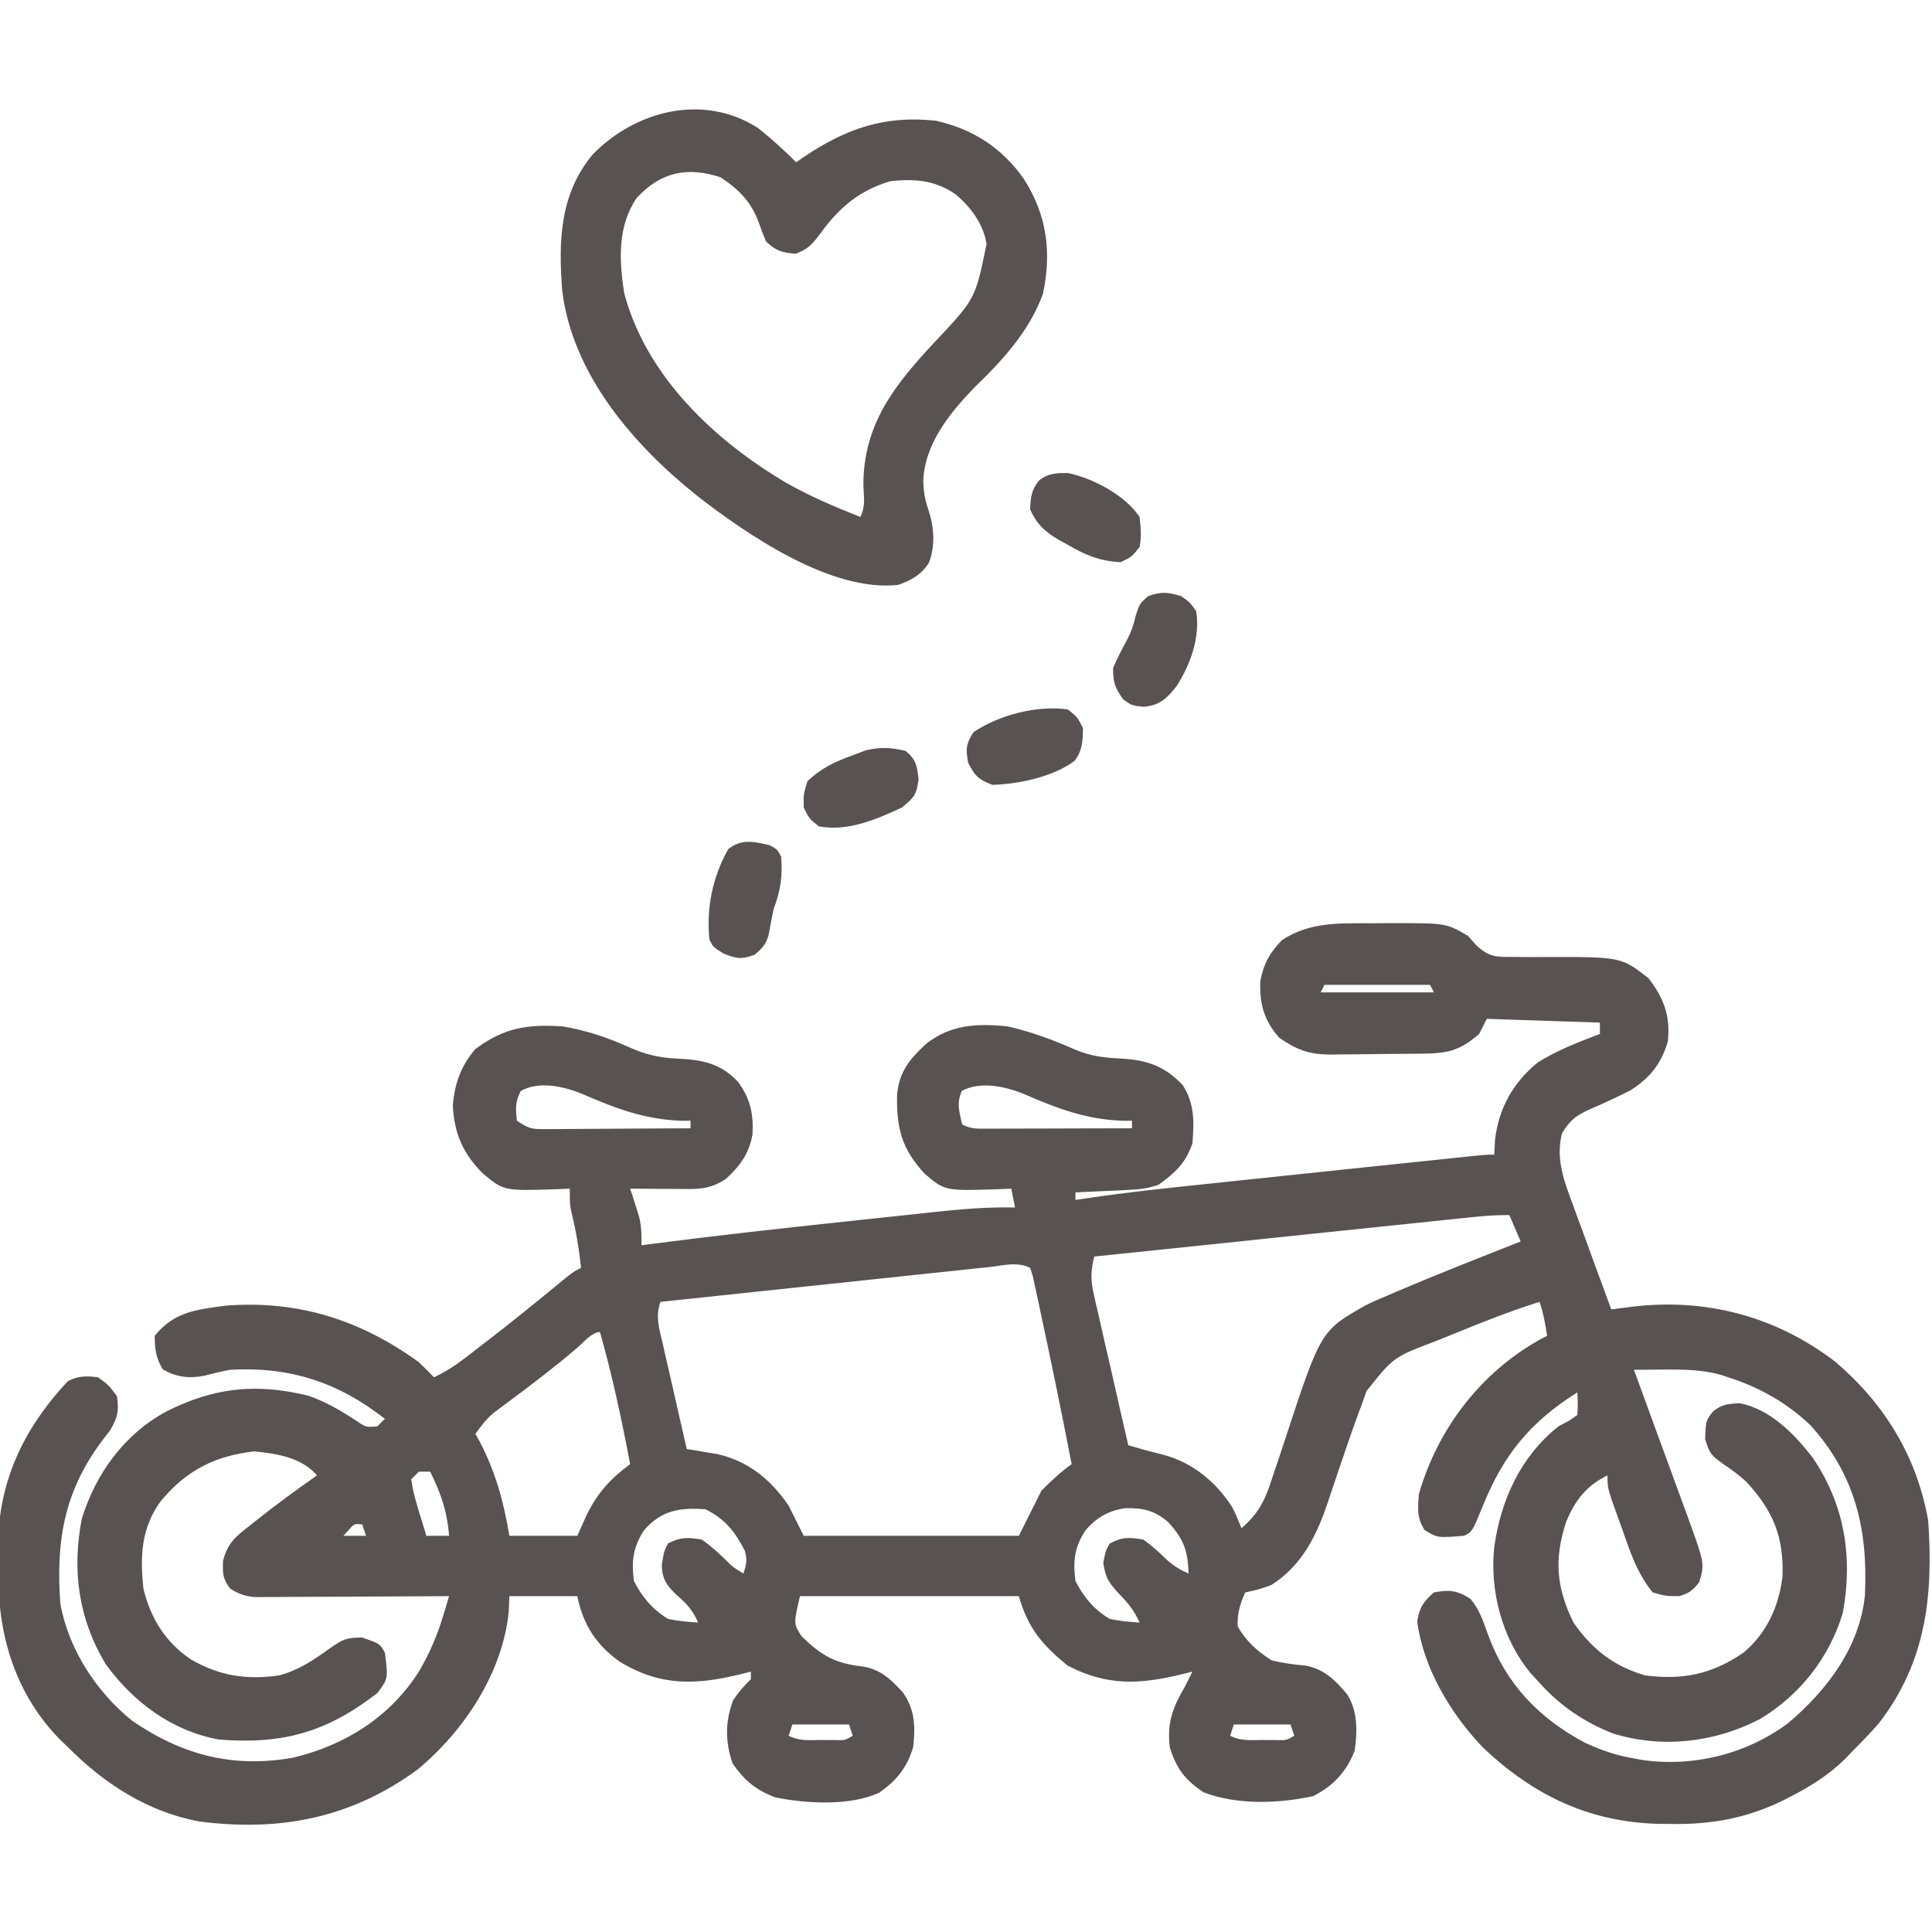 <svg width="26" height="26" viewBox="0 0 26 26" fill="none" xmlns="http://www.w3.org/2000/svg">
<g clip-path="url(#clip0_3_17)">
<path d="M18.426 12.425C18.528 12.425 18.63 12.424 18.733 12.423C19.463 12.423 19.463 12.423 19.754 12.594C19.812 12.659 19.812 12.659 19.871 12.725C20.044 12.881 20.131 12.879 20.361 12.878C20.394 12.879 20.428 12.879 20.462 12.879C20.569 12.881 20.676 12.88 20.782 12.879C21.818 12.877 21.818 12.877 22.185 13.165C22.393 13.434 22.482 13.676 22.445 14.016C22.354 14.321 22.203 14.507 21.938 14.676C21.872 14.709 21.805 14.741 21.739 14.773C21.685 14.798 21.685 14.798 21.63 14.824C21.557 14.858 21.483 14.891 21.409 14.922C21.214 15.01 21.137 15.063 21.021 15.25C20.931 15.599 21.052 15.902 21.173 16.228C21.195 16.288 21.195 16.288 21.217 16.349C21.263 16.476 21.31 16.603 21.357 16.729C21.388 16.816 21.42 16.902 21.451 16.989C21.528 17.2 21.606 17.41 21.684 17.621C21.783 17.608 21.883 17.595 21.983 17.583C22.971 17.469 23.905 17.718 24.699 18.326C25.362 18.892 25.797 19.601 25.949 20.465C26.019 21.474 25.922 22.369 25.282 23.195C25.17 23.322 25.054 23.443 24.934 23.562C24.9 23.598 24.866 23.633 24.831 23.67C24.604 23.893 24.358 24.044 24.077 24.188C24.044 24.204 24.012 24.221 23.979 24.238C23.498 24.47 23.031 24.554 22.499 24.546C22.446 24.546 22.392 24.545 22.337 24.545C21.391 24.525 20.632 24.161 19.951 23.511C19.52 23.059 19.156 22.448 19.072 21.823C19.101 21.635 19.153 21.555 19.297 21.43C19.505 21.392 19.607 21.4 19.786 21.515C19.91 21.657 19.961 21.819 20.024 21.995C20.266 22.661 20.71 23.125 21.334 23.455C21.549 23.554 21.755 23.625 21.988 23.664C22.026 23.671 22.063 23.678 22.101 23.685C22.79 23.783 23.498 23.607 24.058 23.194C24.58 22.755 25.028 22.171 25.097 21.468C25.14 20.588 24.969 19.848 24.362 19.178C24.041 18.874 23.677 18.67 23.258 18.535C23.223 18.524 23.189 18.512 23.153 18.5C22.896 18.43 22.644 18.429 22.379 18.431C22.341 18.431 22.304 18.432 22.265 18.432C22.173 18.432 22.081 18.433 21.988 18.434C21.999 18.463 22.01 18.492 22.021 18.522C22.132 18.826 22.243 19.13 22.354 19.434C22.396 19.547 22.437 19.66 22.479 19.774C22.539 19.937 22.598 20.1 22.658 20.264C22.676 20.314 22.695 20.364 22.714 20.416C22.941 21.044 22.941 21.044 22.867 21.293C22.782 21.403 22.732 21.441 22.598 21.48C22.42 21.48 22.42 21.48 22.242 21.43C22.029 21.172 21.933 20.869 21.823 20.557C21.796 20.481 21.796 20.481 21.767 20.403C21.633 20.029 21.633 20.029 21.633 19.855C21.347 19.994 21.193 20.196 21.075 20.485C20.913 20.981 20.944 21.368 21.176 21.836C21.423 22.194 21.721 22.426 22.141 22.547C22.647 22.611 23.039 22.532 23.461 22.242C23.774 21.983 23.941 21.616 23.988 21.216C24.007 20.684 23.864 20.338 23.509 19.949C23.408 19.853 23.303 19.778 23.188 19.7C23.029 19.587 23.008 19.564 22.947 19.367C22.956 19.119 22.956 19.119 23.055 18.992C23.178 18.897 23.257 18.891 23.413 18.884C23.822 18.962 24.155 19.303 24.397 19.621C24.826 20.252 24.938 20.962 24.799 21.709C24.617 22.308 24.224 22.81 23.687 23.133C23.076 23.451 22.37 23.533 21.706 23.328C21.32 23.176 20.996 22.957 20.719 22.648C20.676 22.601 20.633 22.554 20.589 22.506C20.213 22.041 20.047 21.412 20.109 20.82C20.198 20.185 20.462 19.603 20.973 19.195C21.047 19.156 21.047 19.156 21.122 19.116C21.156 19.092 21.191 19.068 21.227 19.043C21.235 18.888 21.235 18.888 21.227 18.738C20.598 19.134 20.235 19.573 19.957 20.262C19.813 20.613 19.813 20.613 19.703 20.668C19.343 20.697 19.343 20.697 19.17 20.589C19.065 20.419 19.081 20.308 19.094 20.109C19.347 19.229 19.924 18.473 20.727 18.025C20.758 18.009 20.789 17.993 20.82 17.977C20.796 17.818 20.77 17.672 20.719 17.52C20.343 17.638 19.979 17.78 19.615 17.93C19.516 17.97 19.416 18.01 19.317 18.05C18.753 18.264 18.753 18.264 18.391 18.719C18.364 18.791 18.338 18.863 18.313 18.935C18.299 18.974 18.284 19.013 18.269 19.053C18.184 19.286 18.105 19.52 18.025 19.755C18.007 19.806 17.99 19.858 17.972 19.911C17.938 20.011 17.904 20.112 17.871 20.212C17.72 20.664 17.524 21.064 17.113 21.328C16.994 21.377 16.885 21.404 16.758 21.43C16.687 21.585 16.649 21.716 16.656 21.887C16.772 22.089 16.917 22.22 17.113 22.344C17.269 22.383 17.417 22.401 17.576 22.416C17.823 22.465 17.971 22.612 18.129 22.801C18.273 23.024 18.268 23.305 18.23 23.562C18.117 23.846 17.945 24.032 17.672 24.172C17.205 24.272 16.65 24.293 16.199 24.121C15.947 23.954 15.831 23.801 15.742 23.512C15.705 23.178 15.78 22.985 15.945 22.699C15.979 22.632 16.014 22.564 16.047 22.496C16.003 22.507 15.96 22.518 15.915 22.529C15.337 22.67 14.902 22.693 14.365 22.414C14.023 22.131 13.835 21.914 13.711 21.48C12.739 21.48 11.767 21.48 10.766 21.48C10.678 21.853 10.678 21.853 10.79 22.023C11.054 22.278 11.237 22.386 11.603 22.426C11.849 22.463 11.991 22.6 12.153 22.779C12.314 23.011 12.32 23.238 12.289 23.512C12.207 23.789 12.065 23.962 11.831 24.126C11.437 24.307 10.849 24.273 10.432 24.188C10.171 24.088 10.021 23.964 9.858 23.731C9.759 23.438 9.757 23.169 9.867 22.88C9.94 22.77 10.011 22.688 10.105 22.598C10.105 22.564 10.105 22.531 10.105 22.496C10.062 22.507 10.018 22.518 9.974 22.529C9.364 22.678 8.891 22.696 8.341 22.363C8.022 22.136 7.846 21.861 7.769 21.48C7.468 21.48 7.166 21.48 6.855 21.48C6.852 21.551 6.849 21.621 6.846 21.693C6.761 22.517 6.246 23.294 5.618 23.815C4.725 24.467 3.768 24.654 2.679 24.512C1.989 24.384 1.4 24.003 0.914 23.512C0.879 23.478 0.843 23.444 0.807 23.41C0.217 22.808 -0.02 22.037 -0.022 21.216C-0.022 21.101 -0.025 20.987 -0.027 20.872C-0.037 19.973 0.299 19.244 0.914 18.586C1.061 18.513 1.158 18.516 1.32 18.535C1.466 18.643 1.466 18.643 1.574 18.789C1.602 18.986 1.586 19.074 1.483 19.247C1.443 19.299 1.403 19.351 1.362 19.405C0.857 20.088 0.752 20.752 0.812 21.582C0.923 22.195 1.295 22.767 1.777 23.156C2.451 23.619 3.139 23.799 3.948 23.653C4.645 23.486 5.249 23.106 5.637 22.496C5.783 22.247 5.888 22.002 5.97 21.725C5.984 21.68 5.998 21.634 6.012 21.587C6.022 21.552 6.032 21.517 6.043 21.48C6.009 21.481 5.975 21.481 5.94 21.481C5.588 21.483 5.235 21.485 4.883 21.486C4.751 21.487 4.619 21.487 4.488 21.488C4.299 21.489 4.11 21.49 3.92 21.49C3.832 21.491 3.832 21.491 3.742 21.492C3.66 21.492 3.66 21.492 3.576 21.492C3.503 21.492 3.503 21.492 3.429 21.493C3.294 21.48 3.212 21.451 3.098 21.379C2.996 21.248 2.996 21.175 3.001 21.008C3.058 20.777 3.164 20.683 3.345 20.544C3.375 20.521 3.404 20.497 3.434 20.473C3.704 20.258 3.983 20.053 4.266 19.855C4.056 19.613 3.734 19.565 3.428 19.532C2.893 19.589 2.504 19.79 2.161 20.205C1.9 20.562 1.883 20.947 1.93 21.379C2.029 21.784 2.224 22.095 2.568 22.332C2.96 22.555 3.311 22.609 3.758 22.547C4.025 22.474 4.227 22.336 4.45 22.175C4.615 22.061 4.659 22.039 4.869 22.036C5.112 22.119 5.112 22.119 5.18 22.242C5.224 22.588 5.224 22.588 5.081 22.782C4.397 23.313 3.806 23.478 2.945 23.41C2.31 23.292 1.799 22.91 1.422 22.395C1.056 21.787 0.966 21.131 1.101 20.438C1.289 19.83 1.674 19.299 2.239 18.995C2.88 18.671 3.448 18.612 4.147 18.782C4.387 18.864 4.589 18.986 4.801 19.123C4.924 19.208 4.924 19.208 5.078 19.195C5.112 19.162 5.145 19.128 5.18 19.094C4.549 18.6 3.895 18.388 3.098 18.434C2.978 18.456 2.862 18.485 2.744 18.515C2.544 18.554 2.364 18.532 2.19 18.427C2.098 18.273 2.082 18.155 2.082 17.977C2.343 17.651 2.651 17.622 3.047 17.57C4.018 17.497 4.853 17.764 5.637 18.332C5.706 18.398 5.774 18.465 5.84 18.535C5.98 18.469 6.1 18.396 6.223 18.302C6.257 18.276 6.291 18.25 6.327 18.223C6.363 18.195 6.399 18.167 6.436 18.138C6.493 18.095 6.493 18.095 6.55 18.051C6.86 17.812 7.163 17.567 7.465 17.319C7.709 17.118 7.709 17.118 7.82 17.062C7.792 16.804 7.751 16.557 7.688 16.305C7.668 16.199 7.668 16.199 7.668 15.996C7.618 15.998 7.567 16.001 7.516 16.003C6.779 16.028 6.779 16.028 6.5 15.793C6.234 15.533 6.111 15.25 6.094 14.879C6.118 14.583 6.202 14.344 6.398 14.117C6.781 13.832 7.094 13.782 7.566 13.812C7.89 13.865 8.179 13.963 8.477 14.098C8.701 14.197 8.884 14.236 9.128 14.247C9.459 14.263 9.7 14.312 9.932 14.559C10.097 14.784 10.142 14.988 10.127 15.265C10.082 15.521 9.964 15.685 9.772 15.863C9.596 15.98 9.465 16.002 9.259 16.001C9.214 16.001 9.168 16.001 9.122 16.001C9.051 16 9.051 16 8.979 15.999C8.931 15.999 8.883 15.999 8.834 15.999C8.716 15.998 8.598 15.997 8.48 15.996C8.491 16.03 8.502 16.064 8.514 16.098C8.535 16.166 8.535 16.166 8.557 16.234C8.578 16.3 8.578 16.3 8.599 16.368C8.633 16.504 8.635 16.619 8.633 16.758C8.661 16.754 8.689 16.75 8.717 16.747C9.594 16.633 10.472 16.535 11.35 16.442C11.54 16.422 11.729 16.402 11.918 16.381C12.066 16.365 12.214 16.349 12.362 16.334C12.432 16.326 12.502 16.319 12.571 16.311C12.936 16.272 13.293 16.241 13.66 16.25C13.643 16.166 13.627 16.082 13.609 15.996C13.559 15.998 13.509 16.001 13.457 16.003C12.716 16.028 12.716 16.028 12.441 15.793C12.133 15.455 12.067 15.193 12.072 14.738C12.098 14.429 12.236 14.259 12.46 14.05C12.795 13.786 13.145 13.772 13.559 13.812C13.877 13.885 14.175 13.995 14.473 14.127C14.673 14.211 14.846 14.233 15.063 14.244C15.425 14.263 15.665 14.338 15.917 14.603C16.077 14.853 16.071 15.099 16.047 15.387C15.956 15.655 15.813 15.783 15.59 15.945C15.451 15.991 15.355 16.005 15.211 16.012C15.168 16.014 15.126 16.016 15.081 16.019C15.036 16.021 14.992 16.023 14.945 16.025C14.9 16.027 14.855 16.029 14.808 16.031C14.696 16.037 14.585 16.042 14.473 16.047C14.473 16.08 14.473 16.114 14.473 16.148C14.511 16.142 14.549 16.137 14.589 16.131C15.159 16.045 15.731 15.986 16.305 15.926C16.412 15.915 16.518 15.903 16.625 15.892C16.848 15.869 17.07 15.845 17.293 15.822C17.578 15.792 17.864 15.762 18.149 15.732C18.369 15.709 18.589 15.686 18.809 15.663C18.915 15.652 19.02 15.641 19.125 15.63C19.272 15.615 19.418 15.599 19.565 15.584C19.608 15.579 19.652 15.575 19.697 15.57C19.996 15.539 19.996 15.539 20.109 15.539C20.113 15.474 20.116 15.409 20.119 15.342C20.168 14.919 20.361 14.569 20.692 14.3C20.953 14.134 21.242 14.025 21.531 13.914C21.531 13.864 21.531 13.813 21.531 13.762C21.029 13.745 20.526 13.728 20.008 13.711C19.974 13.778 19.941 13.845 19.906 13.914C19.637 14.149 19.47 14.177 19.12 14.18C19.077 14.181 19.034 14.181 18.99 14.181C18.899 14.182 18.808 14.183 18.716 14.183C18.578 14.184 18.439 14.186 18.301 14.188C18.212 14.189 18.123 14.189 18.035 14.19C17.994 14.191 17.952 14.191 17.91 14.192C17.62 14.191 17.454 14.131 17.215 13.965C17.01 13.733 16.948 13.507 16.961 13.203C17.005 12.966 17.086 12.825 17.253 12.651C17.62 12.411 18.002 12.424 18.426 12.425ZM17.824 13.254C17.807 13.287 17.791 13.321 17.773 13.355C18.276 13.355 18.779 13.355 19.297 13.355C19.28 13.322 19.263 13.288 19.246 13.254C18.777 13.254 18.308 13.254 17.824 13.254ZM7.008 14.682C6.933 14.822 6.937 14.926 6.957 15.082C7.115 15.187 7.148 15.196 7.327 15.195C7.371 15.195 7.415 15.195 7.46 15.195C7.506 15.195 7.553 15.194 7.602 15.194C7.674 15.193 7.674 15.193 7.748 15.193C7.902 15.193 8.056 15.191 8.211 15.19C8.315 15.189 8.42 15.189 8.524 15.188C8.78 15.187 9.037 15.186 9.293 15.184C9.293 15.15 9.293 15.117 9.293 15.082C9.256 15.082 9.219 15.083 9.181 15.083C8.678 15.069 8.273 14.912 7.815 14.713C7.568 14.617 7.25 14.546 7.008 14.682ZM12.946 14.679C12.869 14.838 12.909 14.966 12.949 15.133C13.066 15.191 13.132 15.19 13.263 15.189C13.306 15.189 13.35 15.189 13.395 15.189C13.442 15.189 13.49 15.189 13.538 15.188C13.587 15.188 13.635 15.188 13.685 15.188C13.839 15.188 13.994 15.187 14.149 15.187C14.254 15.187 14.358 15.186 14.463 15.186C14.72 15.185 14.977 15.185 15.234 15.184C15.234 15.15 15.234 15.117 15.234 15.082C15.197 15.082 15.16 15.083 15.122 15.083C14.619 15.069 14.214 14.912 13.757 14.713C13.505 14.616 13.195 14.551 12.946 14.679ZM19.881 16.373C19.835 16.378 19.789 16.382 19.742 16.387C19.693 16.392 19.643 16.398 19.592 16.403C19.54 16.408 19.487 16.414 19.433 16.419C19.259 16.437 19.086 16.456 18.912 16.474C18.792 16.486 18.671 16.499 18.551 16.511C18.234 16.544 17.917 16.577 17.6 16.61C17.277 16.644 16.953 16.678 16.63 16.712C15.995 16.778 15.361 16.844 14.726 16.91C14.681 17.091 14.675 17.221 14.717 17.403C14.727 17.448 14.737 17.494 14.747 17.541C14.759 17.59 14.77 17.639 14.782 17.689C14.793 17.739 14.805 17.79 14.816 17.841C14.852 18.002 14.889 18.162 14.927 18.323C14.951 18.431 14.976 18.54 15.001 18.649C15.061 18.916 15.122 19.183 15.184 19.449C15.419 19.518 15.419 19.518 15.656 19.578C16.046 19.68 16.364 19.942 16.581 20.28C16.637 20.392 16.637 20.392 16.707 20.566C16.94 20.366 17.027 20.185 17.119 19.895C17.133 19.854 17.146 19.814 17.16 19.773C17.204 19.645 17.246 19.517 17.288 19.389C17.774 17.909 17.774 17.909 18.375 17.568C18.475 17.518 18.577 17.474 18.681 17.431C18.719 17.414 18.757 17.398 18.796 17.381C19.348 17.146 19.907 16.927 20.465 16.707C20.415 16.59 20.364 16.472 20.312 16.352C20.164 16.352 20.027 16.358 19.881 16.373ZM13.303 17.053C13.255 17.058 13.207 17.062 13.159 17.067C13.001 17.084 12.843 17.101 12.685 17.118C12.576 17.129 12.467 17.141 12.358 17.152C12.07 17.182 11.783 17.213 11.495 17.244C11.201 17.275 10.908 17.306 10.615 17.337C10.039 17.397 9.463 17.458 8.887 17.52C8.818 17.724 8.872 17.883 8.92 18.087C8.929 18.127 8.938 18.167 8.947 18.209C8.976 18.338 9.006 18.467 9.036 18.596C9.056 18.683 9.075 18.77 9.095 18.858C9.144 19.072 9.193 19.286 9.242 19.5C9.298 19.509 9.298 19.509 9.356 19.518C9.406 19.527 9.455 19.535 9.506 19.544C9.555 19.552 9.604 19.56 9.655 19.569C10.071 19.662 10.376 19.914 10.613 20.262C10.68 20.396 10.747 20.53 10.816 20.668C11.772 20.668 12.727 20.668 13.711 20.668C13.812 20.467 13.912 20.266 14.016 20.059C14.153 19.925 14.27 19.812 14.422 19.703C14.29 19.025 14.152 18.347 14.006 17.672C13.993 17.612 13.981 17.552 13.968 17.49C13.956 17.435 13.943 17.38 13.931 17.323C13.92 17.274 13.91 17.225 13.899 17.174C13.887 17.137 13.875 17.1 13.863 17.062C13.689 16.975 13.492 17.032 13.303 17.053ZM7.769 18.138C7.469 18.393 7.157 18.632 6.84 18.867C6.805 18.893 6.769 18.92 6.733 18.947C6.702 18.971 6.67 18.994 6.638 19.018C6.541 19.102 6.472 19.192 6.398 19.297C6.423 19.342 6.423 19.342 6.449 19.388C6.668 19.804 6.778 20.206 6.855 20.668C7.157 20.668 7.459 20.668 7.769 20.668C7.811 20.575 7.853 20.482 7.896 20.386C8.045 20.084 8.215 19.902 8.48 19.703C8.366 19.104 8.241 18.513 8.074 17.926C7.965 17.926 7.844 18.074 7.769 18.138ZM5.637 19.805C5.603 19.838 5.57 19.872 5.535 19.906C5.557 20.086 5.612 20.257 5.665 20.43C5.679 20.475 5.693 20.52 5.707 20.566C5.717 20.599 5.728 20.633 5.738 20.668C5.839 20.668 5.939 20.668 6.043 20.668C6.019 20.343 5.934 20.096 5.789 19.805C5.739 19.805 5.688 19.805 5.637 19.805ZM8.667 20.594C8.518 20.823 8.497 21.008 8.531 21.277C8.645 21.497 8.777 21.655 8.988 21.785C9.125 21.816 9.254 21.826 9.395 21.836C9.324 21.672 9.244 21.582 9.109 21.468C8.972 21.335 8.911 21.255 8.906 21.061C8.937 20.871 8.937 20.871 8.991 20.77C9.159 20.683 9.259 20.688 9.445 20.719C9.561 20.8 9.659 20.888 9.76 20.986C9.856 21.084 9.856 21.084 10.004 21.176C10.044 21.058 10.06 20.992 10.024 20.871C9.893 20.614 9.761 20.445 9.496 20.312C9.155 20.284 8.899 20.324 8.667 20.594ZM14.608 20.594C14.459 20.823 14.438 21.008 14.473 21.277C14.587 21.497 14.718 21.655 14.93 21.785C15.067 21.816 15.195 21.826 15.336 21.836C15.264 21.672 15.175 21.566 15.05 21.439C14.915 21.288 14.881 21.24 14.847 21.033C14.879 20.871 14.879 20.871 14.933 20.773C15.099 20.681 15.199 20.688 15.387 20.719C15.5 20.8 15.598 20.888 15.697 20.986C15.792 21.073 15.879 21.124 15.996 21.176C15.985 20.869 15.931 20.715 15.725 20.488C15.543 20.329 15.381 20.289 15.137 20.297C14.917 20.329 14.753 20.426 14.608 20.594ZM4.691 20.592C4.668 20.617 4.645 20.642 4.621 20.668C4.722 20.668 4.822 20.668 4.926 20.668C4.909 20.618 4.892 20.567 4.875 20.516C4.767 20.504 4.767 20.504 4.691 20.592ZM10.664 23.207C10.647 23.257 10.63 23.308 10.613 23.359C10.758 23.432 10.884 23.417 11.045 23.416C11.104 23.417 11.163 23.417 11.224 23.417C11.371 23.421 11.371 23.421 11.476 23.359C11.46 23.309 11.443 23.259 11.426 23.207C11.174 23.207 10.923 23.207 10.664 23.207ZM16.605 23.207C16.589 23.257 16.572 23.308 16.555 23.359C16.7 23.432 16.825 23.417 16.986 23.416C17.046 23.417 17.105 23.417 17.166 23.417C17.313 23.421 17.313 23.421 17.418 23.359C17.401 23.309 17.384 23.259 17.367 23.207C17.116 23.207 16.864 23.207 16.605 23.207Z" fill="#595252"/>
<path d="M10.207 1.727C10.386 1.87 10.553 2.022 10.715 2.184C10.748 2.16 10.781 2.137 10.816 2.113C11.381 1.733 11.906 1.548 12.594 1.625C13.09 1.734 13.491 1.994 13.781 2.412C14.089 2.895 14.155 3.397 14.035 3.955C13.854 4.456 13.491 4.85 13.114 5.214C12.777 5.563 12.441 5.977 12.425 6.478C12.43 6.621 12.446 6.717 12.492 6.855C12.57 7.088 12.591 7.341 12.501 7.573C12.4 7.734 12.261 7.812 12.086 7.871C11.187 7.972 10.057 7.197 9.38 6.671C8.525 5.987 7.703 5.04 7.566 3.91C7.515 3.249 7.531 2.619 7.973 2.082C8.545 1.492 9.466 1.246 10.207 1.727ZM8.569 2.663C8.308 3.045 8.331 3.505 8.401 3.948C8.698 5.064 9.614 5.926 10.578 6.496C10.899 6.678 11.235 6.822 11.578 6.957C11.65 6.812 11.626 6.693 11.619 6.532C11.617 5.699 12.049 5.17 12.593 4.588C13.126 4.021 13.126 4.021 13.277 3.282C13.231 3.012 13.071 2.797 12.867 2.62C12.586 2.424 12.316 2.403 11.984 2.438C11.57 2.559 11.294 2.792 11.045 3.136C10.931 3.286 10.887 3.344 10.709 3.415C10.52 3.399 10.45 3.38 10.309 3.25C10.275 3.171 10.245 3.09 10.216 3.009C10.114 2.721 9.951 2.556 9.699 2.387C9.25 2.237 8.89 2.316 8.569 2.663Z" fill="#595252"/>
<path d="M15.895 8.023C16.015 8.106 16.015 8.106 16.098 8.227C16.154 8.575 16.019 8.951 15.828 9.242C15.693 9.409 15.608 9.489 15.393 9.512C15.234 9.496 15.234 9.496 15.117 9.414C15.005 9.256 14.977 9.184 14.98 8.988C15.036 8.856 15.101 8.732 15.17 8.606C15.227 8.494 15.259 8.402 15.285 8.281C15.336 8.125 15.336 8.125 15.45 8.023C15.626 7.96 15.717 7.967 15.895 8.023Z" fill="#595252"/>
<path d="M14.38 6.367C14.723 6.443 15.142 6.666 15.336 6.957C15.353 7.11 15.364 7.216 15.336 7.363C15.231 7.493 15.231 7.493 15.082 7.566C14.797 7.551 14.598 7.467 14.358 7.325C14.312 7.3 14.312 7.3 14.264 7.274C14.07 7.162 13.954 7.061 13.863 6.855C13.87 6.695 13.879 6.594 13.981 6.468C14.105 6.367 14.225 6.363 14.38 6.367Z" fill="#595252"/>
<path d="M12.188 10.105C12.331 10.226 12.339 10.3 12.362 10.486C12.335 10.699 12.3 10.734 12.137 10.867C11.79 11.03 11.405 11.193 11.02 11.121C10.889 11.016 10.889 11.016 10.816 10.867C10.813 10.686 10.813 10.686 10.867 10.512C11.05 10.338 11.235 10.251 11.47 10.166C11.53 10.143 11.589 10.121 11.651 10.098C11.852 10.05 11.987 10.059 12.188 10.105Z" fill="#595252"/>
<path d="M10.359 11.375C10.458 11.429 10.458 11.429 10.512 11.527C10.534 11.798 10.504 11.983 10.41 12.238C10.386 12.356 10.363 12.473 10.342 12.591C10.303 12.714 10.255 12.767 10.156 12.848C9.98 12.914 9.915 12.903 9.737 12.832C9.598 12.746 9.598 12.746 9.547 12.645C9.504 12.215 9.589 11.803 9.801 11.426C9.982 11.285 10.146 11.325 10.359 11.375Z" fill="#595252"/>
<path d="M14.371 9.547C14.501 9.652 14.501 9.652 14.574 9.801C14.571 9.972 14.568 10.096 14.464 10.236C14.189 10.45 13.703 10.555 13.355 10.562C13.171 10.493 13.117 10.441 13.029 10.264C12.995 10.079 12.999 10.009 13.102 9.852C13.449 9.62 13.957 9.489 14.371 9.547Z" fill="#595252"/>
</g>
<defs>
<clipPath id="clip0_3_17">
<rect width="26" height="26" fill="white"/>
</clipPath>
</defs>
</svg>
